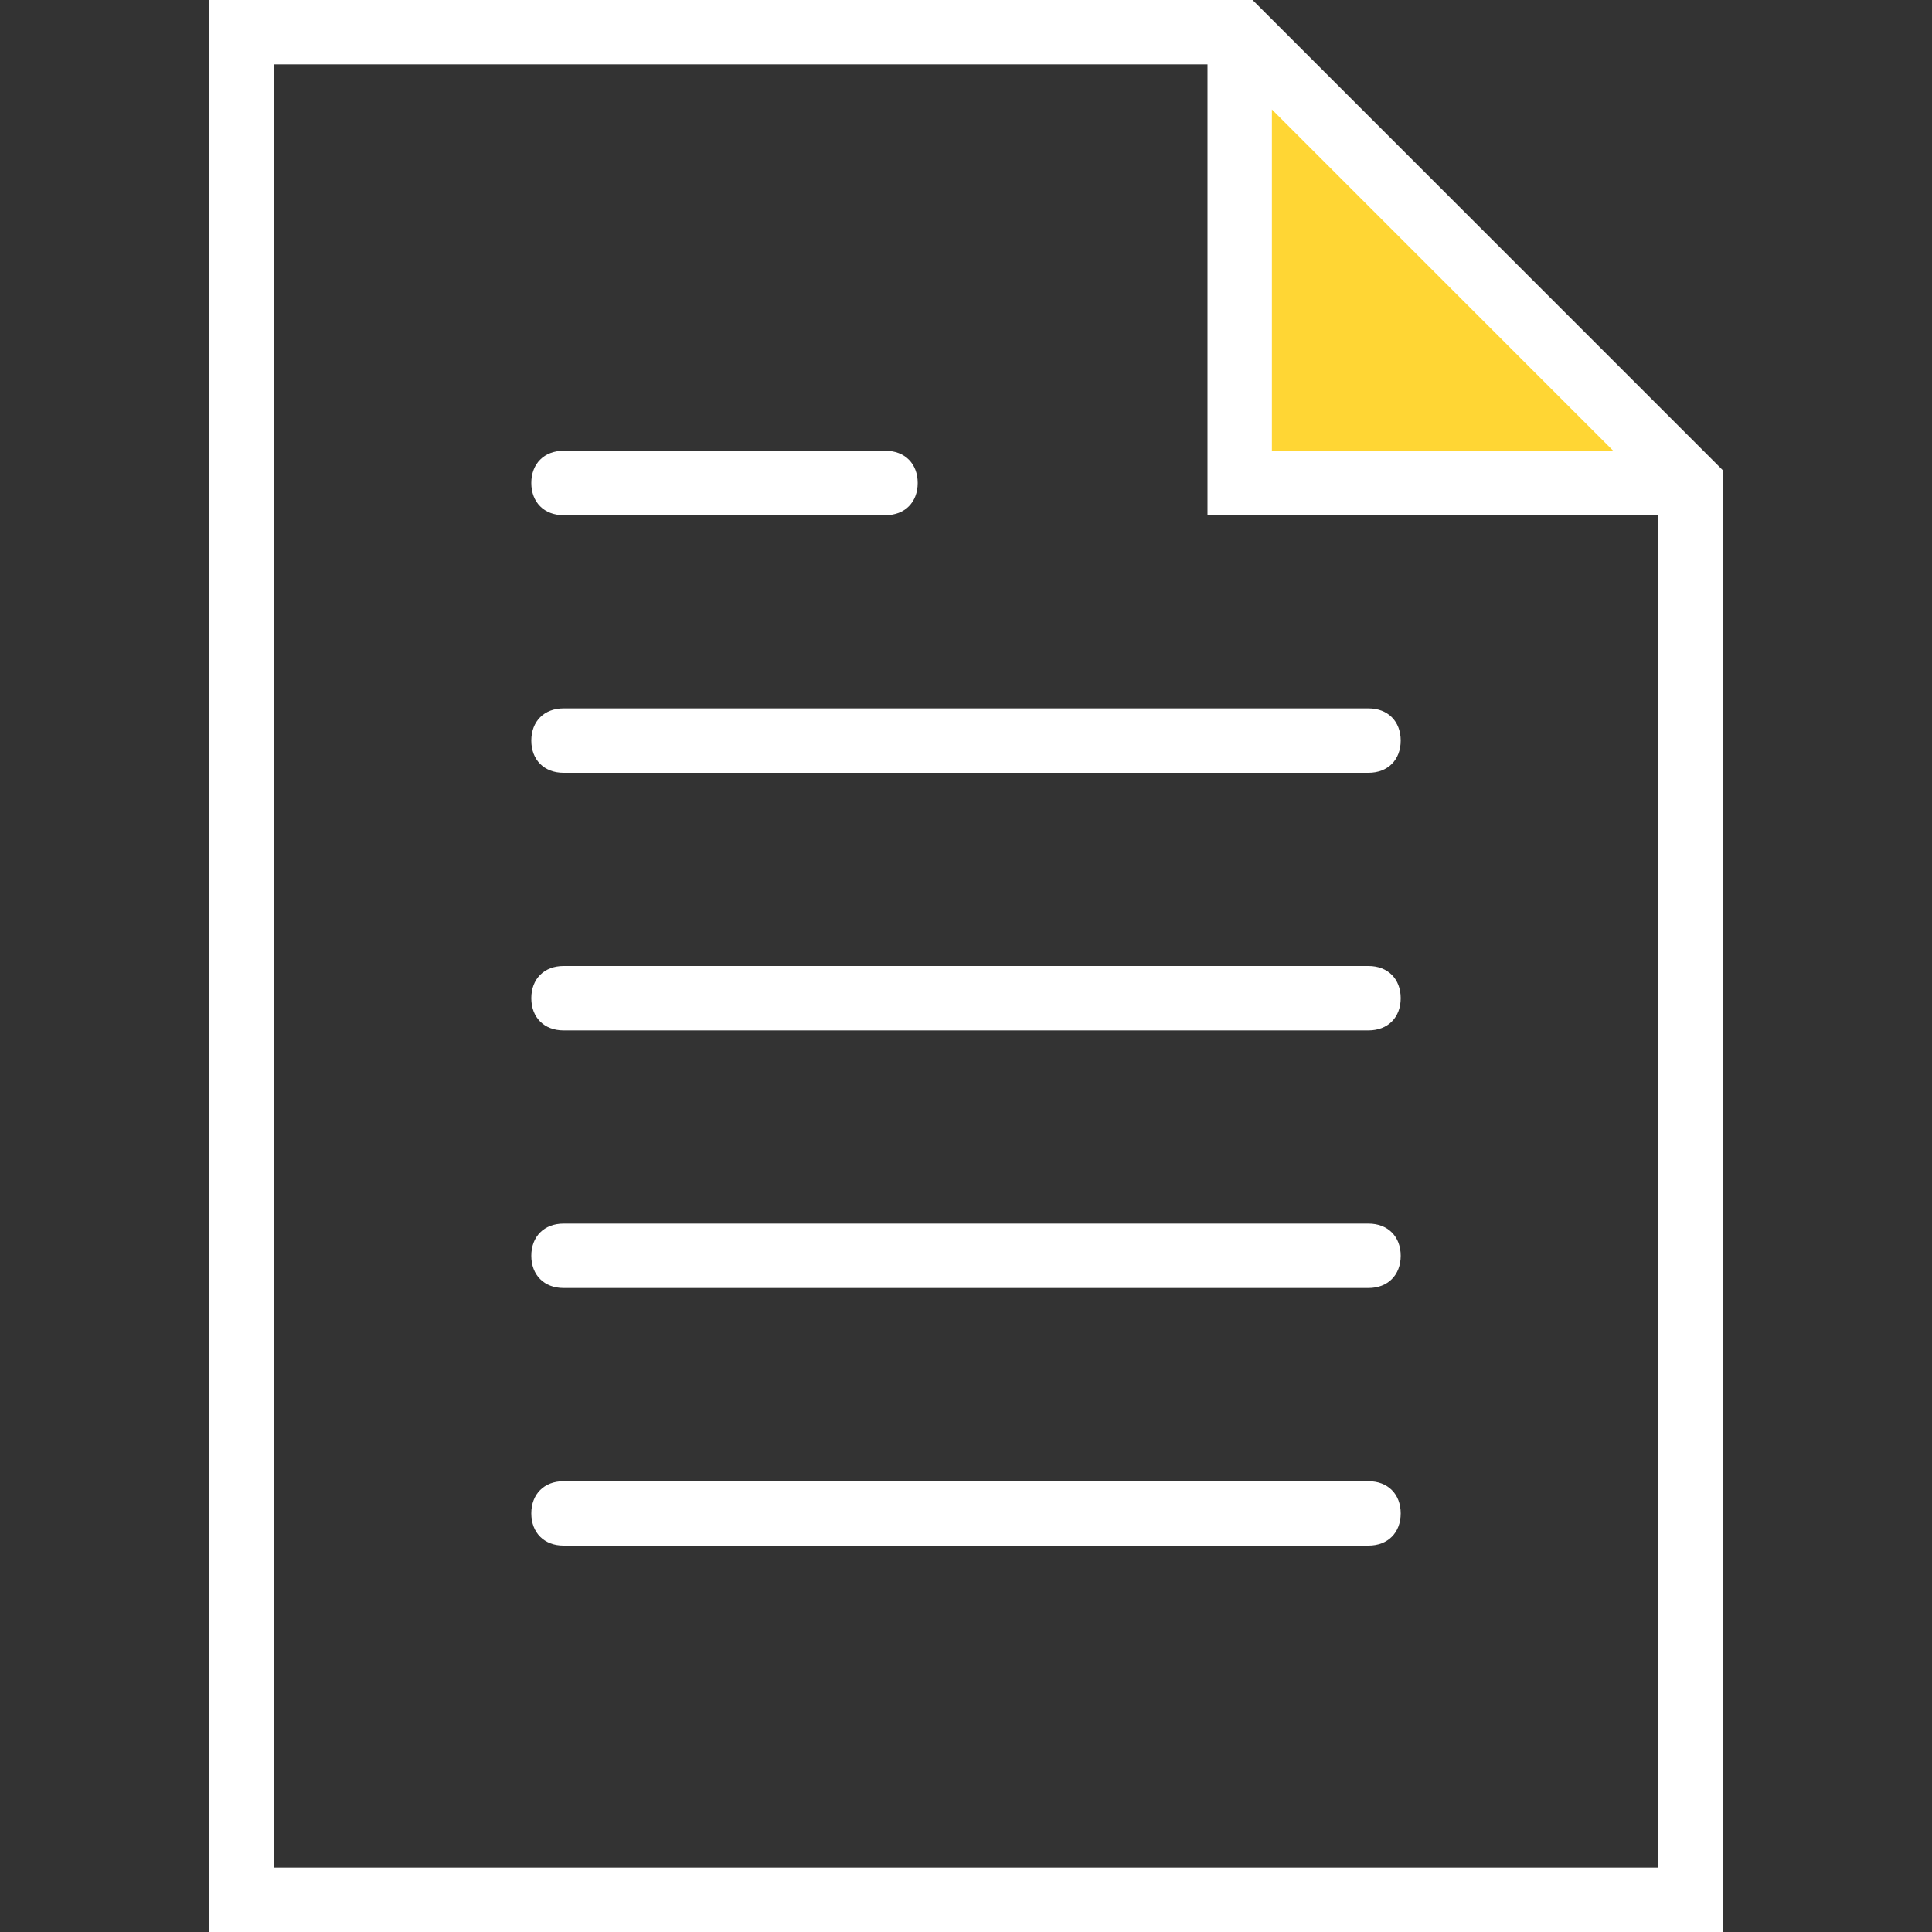 <svg width="45" height="45" viewBox="0 0 45 45" fill="none" xmlns="http://www.w3.org/2000/svg">
<rect x="0" y="0" width="45" height="45" fill="#333333" stroke="none"/>
<path d="M29.175 1.5L28.875 10.95H39.225L29.175 1.5Z" fill="#FFD634"/>
<path d="M31.875 16.5H13.125C12.675 16.5 12.375 16.8 12.375 17.25C12.375 17.7 12.675 18 13.125 18H31.875C32.325 18 32.625 17.7 32.625 17.25C32.625 16.8 32.325 16.5 31.875 16.5Z" fill="white"/>
<path d="M13.125 12H20.625C21.075 12 21.375 11.7 21.375 11.25C21.375 10.8 21.075 10.5 20.625 10.5H13.125C12.675 10.5 12.375 10.8 12.375 11.25C12.375 11.7 12.675 12 13.125 12Z" fill="white"/>
<path d="M31.875 22.5H13.125C12.675 22.5 12.375 22.8 12.375 23.25C12.375 23.7 12.675 24 13.125 24H31.875C32.325 24 32.625 23.7 32.625 23.25C32.625 22.8 32.325 22.5 31.875 22.5Z" fill="white"/>
<path d="M31.875 28.5H13.125C12.675 28.5 12.375 28.8 12.375 29.25C12.375 29.7 12.675 30 13.125 30H31.875C32.325 30 32.625 29.7 32.625 29.25C32.625 28.8 32.325 28.5 31.875 28.5Z" fill="white"/>
<path d="M31.875 34.5H13.125C12.675 34.5 12.375 34.8 12.375 35.25C12.375 35.7 12.675 36 13.125 36H31.875C32.325 36 32.625 35.7 32.625 35.25C32.625 34.8 32.325 34.5 31.875 34.5Z" fill="white"/>
<path d="M29.175 0H4.875V45H40.125V10.95L29.175 0ZM29.625 2.55L37.575 10.5H29.625V2.55ZM6.375 43.5V1.5H28.125V12H38.625V43.5H6.375Z" fill="white"/>
</svg>
